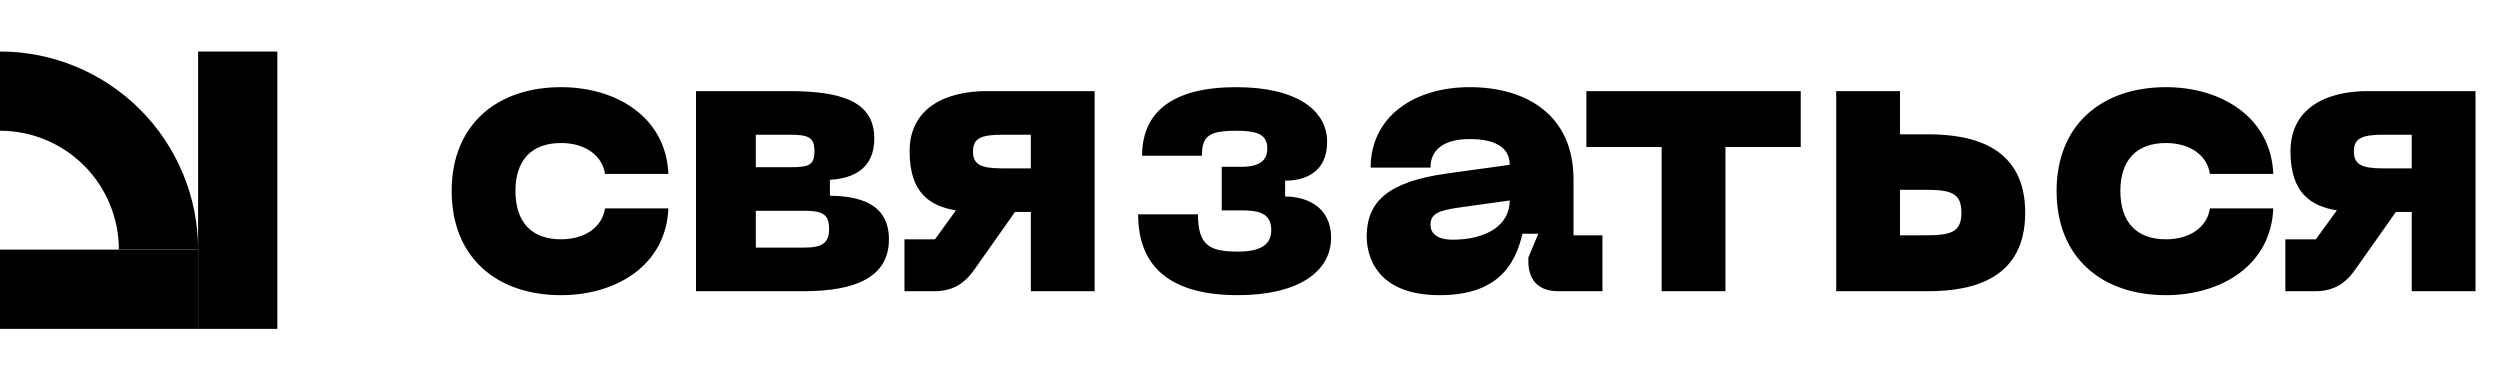 <?xml version="1.0" encoding="UTF-8"?> <svg xmlns="http://www.w3.org/2000/svg" width="1262" height="193" viewBox="0 0 1262 193" fill="none"><path d="M228 96.4C228 62.8 251 44 283.2 44C311 44 336.2 59 337.4 87.8H305.4C304.2 79 296 72.2 283.2 72.2C268.2 72.2 260.2 81 260.2 96.4C260.2 112 268.2 120.8 283.2 120.8C296 120.8 304.2 114 305.4 105.2H337.4C336.2 134 311 149 283.2 149C251 149 228 130.2 228 96.4ZM405.736 147H351.336V46H398.336C423.936 46 441.336 50.8 441.336 69.8C441.336 87.8 426.936 90.2 418.936 90.8V98.8C432.136 99 448.736 101.8 448.736 120.8C448.736 140.2 431.336 147 405.736 147ZM381.536 68V84.4H398.336C407.936 84.4 411.136 83.8 411.136 76.2C411.136 69.2 407.936 68 398.336 68H381.536ZM381.536 106.4V125H405.736C415.136 125 418.536 122.6 418.536 115.6C418.536 108 415.136 106.4 405.736 106.4H381.536ZM497.97 46H552.57V147H520.37V107H512.37L491.77 136.2C486.37 143.8 480.37 147 471.37 147H456.57V120.8H471.97L482.57 106.2C469.37 104 459.17 97.4 459.17 76.4C459.17 53.8 478.37 46 497.97 46ZM505.97 85H520.37V68H505.97C494.97 68 491.17 70 491.17 76.4C491.17 83 494.97 85 505.97 85ZM574.531 108.2H604.731C604.731 124.2 610.931 127 624.931 127C635.531 127 641.731 124 641.731 116.2C641.731 107.6 635.531 106.2 626.731 106.2H616.731V84.2H626.731C635.531 84.2 639.731 81.2 639.731 75C639.731 68 634.931 66 624.131 66C610.331 66 606.731 68.6 606.731 78.6H576.531C576.531 56.2 592.331 44 624.131 44C654.131 44 669.931 55.4 669.931 71.6C669.931 86.6 659.331 91.2 648.731 91.2V99.2C659.331 99.2 671.931 104.2 671.931 120C671.931 137.4 654.931 149 624.931 149C593.131 149 574.531 136.6 574.531 108.2ZM689.914 119.4C689.914 102 700.314 91.8 730.314 87.6L762.114 83.2C762.114 75 755.714 70.2 741.914 70.2C729.114 70.2 722.114 75.4 722.114 84.6H691.914C691.914 59 713.714 44 741.914 44C769.714 44 794.314 57.4 794.314 90.6V118.8H808.914V147H786.514C776.914 147 771.514 141.6 771.514 132V130L776.514 118H768.514C764.714 134.8 754.914 149 726.714 149C695.314 149 689.914 129.8 689.914 119.4ZM722.114 113.4C722.114 119.2 727.714 121 733.114 121C750.514 121 762.114 113.6 762.114 101.2L736.314 104.8C726.914 106.2 722.114 107.6 722.114 113.4ZM909.005 46V74.2H871.005V147H838.805V74.2H800.805V46H909.005ZM959.122 67.8H973.322C996.922 67.8 1022.32 74.6 1022.32 107.4C1022.32 140.2 996.922 147 973.322 147H926.922V46H959.122V67.8ZM959.122 95.8V118.8H971.322C984.722 118.8 990.122 117.4 990.122 107.4C990.122 97.2 984.722 95.8 971.322 95.8H959.122ZM1038.16 96.4C1038.16 62.8 1061.16 44 1093.36 44C1121.16 44 1146.36 59 1147.56 87.8H1115.56C1114.36 79 1106.16 72.2 1093.36 72.2C1078.36 72.2 1070.36 81 1070.36 96.4C1070.36 112 1078.36 120.8 1093.36 120.8C1106.16 120.8 1114.36 114 1115.56 105.2H1147.56C1146.36 134 1121.16 149 1093.36 149C1061.16 149 1038.16 130.2 1038.16 96.4ZM1195.04 46H1249.64V147H1217.44V107H1209.44L1188.84 136.2C1183.44 143.8 1177.44 147 1168.44 147H1153.64V120.8H1169.04L1179.64 106.2C1166.44 104 1156.24 97.4 1156.24 76.4C1156.24 53.8 1175.44 46 1195.04 46ZM1203.04 85H1217.44V68H1203.04C1192.04 68 1188.24 70 1188.24 76.4C1188.24 83 1192.04 85 1203.04 85Z" fill="black"></path><g clip-path="url(#clip0_3586_336)"><rect y="126" width="100" height="40" fill="black"></rect><rect x="140" y="26" width="140" height="40" transform="rotate(90 140 26)" fill="black"></rect><path d="M100 126C100 99.478 89.464 74.043 70.711 55.289C51.957 36.536 26.522 26 7.62939e-06 26V66C15.913 66 31.174 72.321 42.426 83.574C53.679 94.826 60 110.087 60 126H100Z" fill="black"></path></g><defs><clipPath id="clip0_3586_336"><rect width="140" height="140" fill="white" transform="translate(0 26)"></rect></clipPath></defs></svg> 